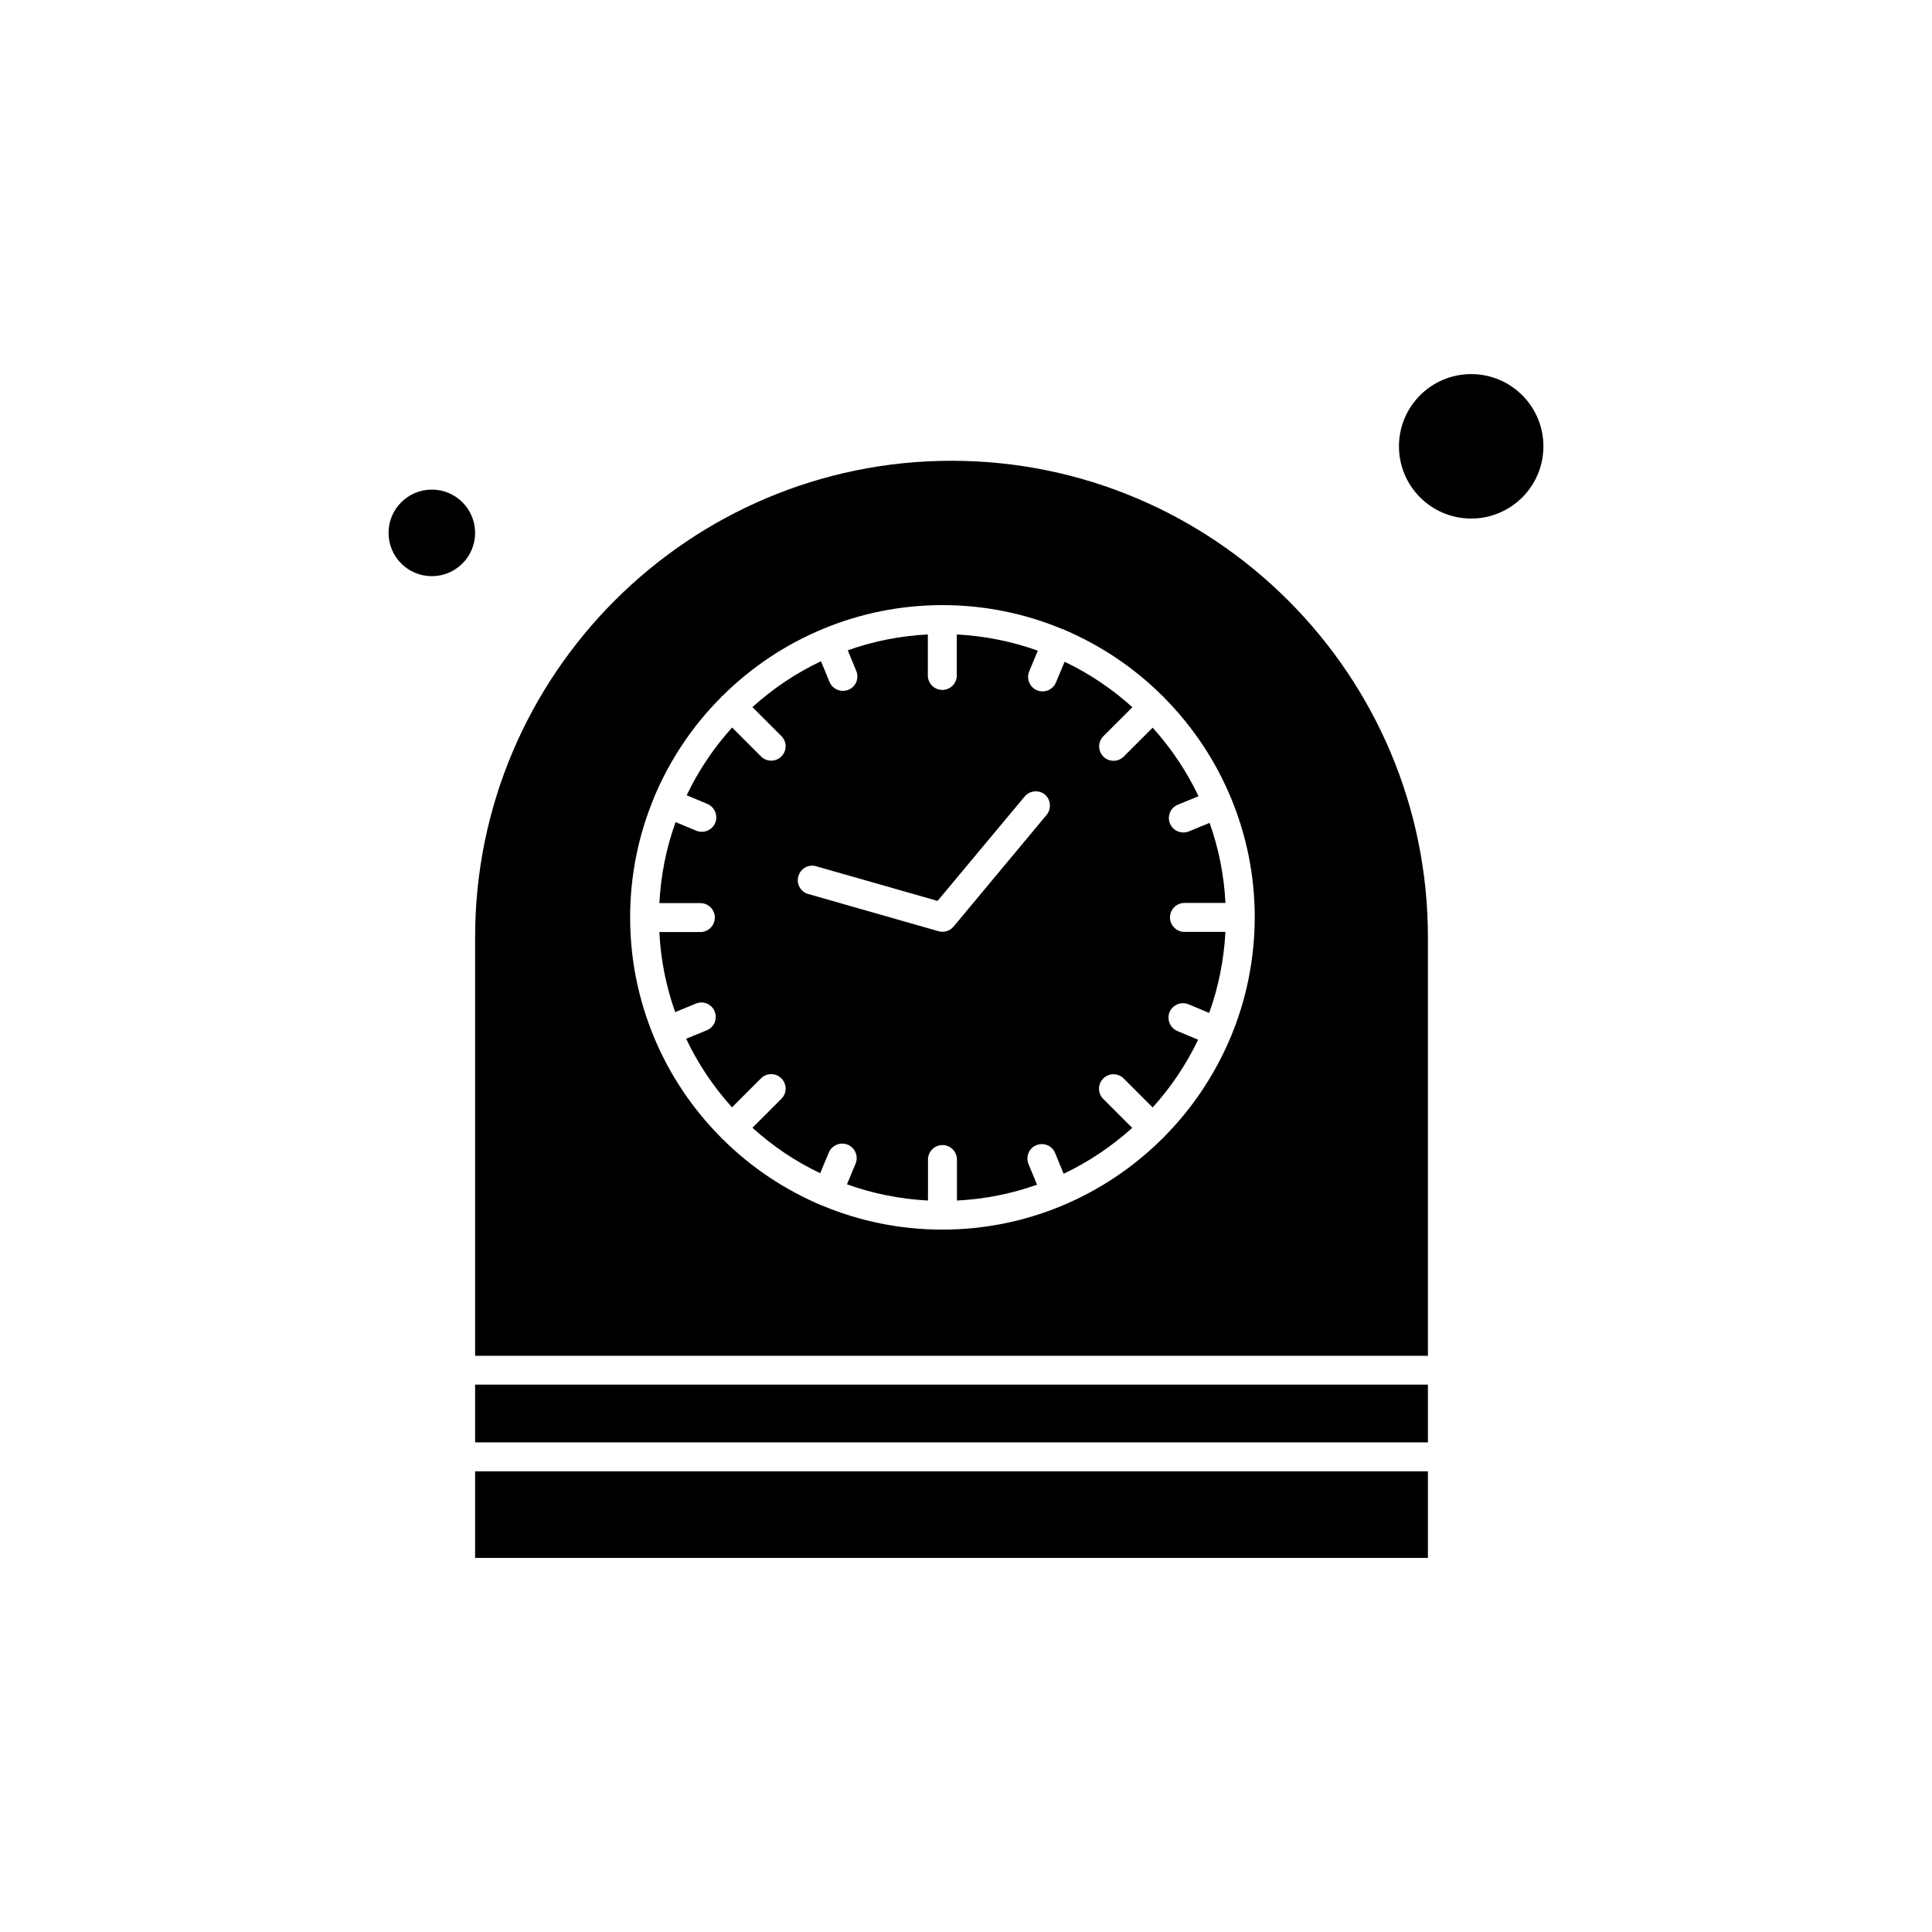 <?xml version="1.0" encoding="UTF-8"?>
<!-- Uploaded to: ICON Repo, www.iconrepo.com, Generator: ICON Repo Mixer Tools -->
<svg fill="#000000" width="800px" height="800px" version="1.1" viewBox="144 144 512 512" xmlns="http://www.w3.org/2000/svg">
 <g fill-rule="evenodd">
  <path d="m457.89 383.29h10.863c-0.359-7.422-1.828-14.555-4.195-21.219l-5.484 2.258c-0.465 0.18-0.969 0.285-1.469 0.285-1.504 0-2.941-0.895-3.551-2.367-0.789-1.938 0.109-4.195 2.078-4.981l5.484-2.258c-3.156-6.668-7.277-12.762-12.152-18.172l-7.672 7.672c-0.754 0.754-1.719 1.109-2.688 1.109s-1.973-0.359-2.688-1.109c-1.504-1.504-1.504-3.906 0-5.414l7.672-7.672c-5.34-4.84-11.398-8.926-17.957-12.043l-2.293 5.484c-0.609 1.469-2.043 2.367-3.551 2.367-0.5 0-1.004-0.109-1.469-0.285-1.938-0.824-2.867-3.047-2.078-5.019l2.293-5.484c-6.773-2.438-13.98-3.906-21.473-4.301v10.863c0 2.113-1.719 3.836-3.836 3.836-2.113 0-3.836-1.719-3.836-3.836v-10.863c-7.422 0.359-14.555 1.828-21.219 4.195l2.258 5.484c0.789 1.938-0.109 4.195-2.078 4.981-0.465 0.18-0.969 0.285-1.469 0.285-1.504 0-2.941-0.895-3.551-2.367l-2.258-5.484c-6.668 3.156-12.762 7.277-18.172 12.152l7.672 7.672c1.504 1.504 1.504 3.906 0 5.414-0.754 0.754-1.719 1.109-2.688 1.109s-1.973-0.359-2.688-1.109l-7.672-7.672c-4.84 5.34-8.926 11.398-12.043 17.957l5.484 2.293c1.938 0.824 2.867 3.047 2.078 5.019-0.609 1.469-2.043 2.367-3.551 2.367-0.5 0-1.004-0.109-1.469-0.285l-5.484-2.293c-2.438 6.773-3.906 13.98-4.301 21.473h10.863c2.113 0 3.836 1.719 3.836 3.836 0 2.113-1.719 3.836-3.836 3.836h-10.863c0.359 7.422 1.828 14.555 4.195 21.219l5.484-2.258c1.938-0.824 4.195 0.109 4.981 2.078 0.789 1.938-0.109 4.195-2.078 4.981l-5.484 2.258c3.156 6.668 7.277 12.762 12.152 18.172l7.672-7.672c1.504-1.504 3.906-1.504 5.414 0 1.504 1.504 1.504 3.906 0 5.414l-7.672 7.672c5.34 4.84 11.398 8.926 17.957 12.043l2.293-5.484c0.824-1.938 3.047-2.867 5.019-2.078 1.938 0.824 2.867 3.047 2.078 5.019l-2.293 5.484c6.773 2.438 13.98 3.906 21.473 4.301v-10.863c0-2.113 1.719-3.836 3.836-3.836 2.113 0 3.836 1.719 3.836 3.836v10.863c7.422-0.359 14.555-1.828 21.219-4.195l-2.258-5.484c-0.789-1.938 0.109-4.195 2.078-4.981 1.938-0.824 4.195 0.109 4.981 2.078l2.258 5.484c6.668-3.156 12.762-7.277 18.172-12.152l-7.672-7.672c-1.504-1.504-1.504-3.906 0-5.414 1.504-1.504 3.906-1.504 5.414 0l7.672 7.672c4.84-5.34 8.926-11.398 12.043-17.957l-5.484-2.293c-1.938-0.824-2.867-3.047-2.078-5.019 0.824-1.938 3.047-2.867 5.019-2.078l5.484 2.293c2.438-6.773 3.906-13.98 4.301-21.473h-10.859c-2.113 0-3.836-1.719-3.836-3.836 0-2.113 1.719-3.836 3.836-3.836zm-36.527-23.336-24.664 29.609c-0.754 0.895-1.828 1.363-2.941 1.363-0.359 0-0.715-0.035-1.039-0.145l-34.52-9.859c-2.043-0.574-3.227-2.688-2.617-4.731 0.574-2.043 2.688-3.227 4.731-2.617l32.152 9.176 23.086-27.672c1.363-1.613 3.766-1.828 5.375-0.5 1.543 1.363 1.758 3.762 0.43 5.375z"/>
  <path d="m269.91 510.94h252.5v15.305h-252.5z"/>
  <path d="m269.91 533.92h252.5v22.941h-252.5z"/>
  <path d="m396.16 266.11c-69.613 0-126.25 56.637-126.25 126.25v110.94h252.5v-110.94c0-69.613-56.637-126.25-126.25-126.25zm73.984 152.74v0c0 0.035-0.035 0.07-0.035 0.07-4.156 9.895-10.145 18.82-17.602 26.348-0.109 0.109-0.18 0.25-0.285 0.324-0.109 0.109-0.215 0.18-0.324 0.285-7.562 7.492-16.598 13.551-26.598 17.707 0 0-0.035 0-0.035 0.035h-0.035c-9.715 4.016-20.359 6.238-31.508 6.238-11.254 0-21.973-2.258-31.758-6.344h-0.035-0.035c-9.895-4.156-18.855-10.145-26.348-17.602-0.109-0.109-0.25-0.18-0.324-0.285-0.109-0.109-0.18-0.215-0.285-0.324-7.492-7.562-13.551-16.598-17.672-26.562 0-0.035-0.035-0.035-0.035-0.07v-0.035c-4.016-9.715-6.238-20.359-6.238-31.508 0-11.254 2.258-21.973 6.344-31.758v-0.035-0.035c4.156-9.895 10.145-18.855 17.602-26.348 0.109-0.109 0.18-0.25 0.285-0.359 0.109-0.109 0.215-0.18 0.359-0.285 7.562-7.492 16.598-13.551 26.598-17.672 0 0 0.035 0 0.035-0.035h0.035c9.715-4.016 20.359-6.238 31.508-6.238 11.254 0 21.973 2.258 31.758 6.344h0.035 0.035c9.895 4.156 18.855 10.145 26.348 17.602 0.109 0.109 0.25 0.18 0.359 0.285 0.109 0.109 0.18 0.215 0.285 0.359 7.492 7.562 13.551 16.598 17.672 26.598 0 0 0 0.035 0.035 0.035v0.035c4.016 9.715 6.238 20.359 6.238 31.508-0.035 11.219-2.293 21.973-6.379 31.723z"/>
  <path d="m269.91 285.22c0 6.336-5.137 11.473-11.469 11.473-6.336 0-11.473-5.137-11.473-11.473s5.137-11.469 11.473-11.469c6.332 0 11.469 5.133 11.469 11.469"/>
  <path d="m553.02 262.28c0 10.57-8.566 19.141-19.141 19.141-10.57 0-19.141-8.57-19.141-19.141 0-10.57 8.57-19.141 19.141-19.141 10.574 0 19.141 8.57 19.141 19.141"/>
 </g>
</svg>
